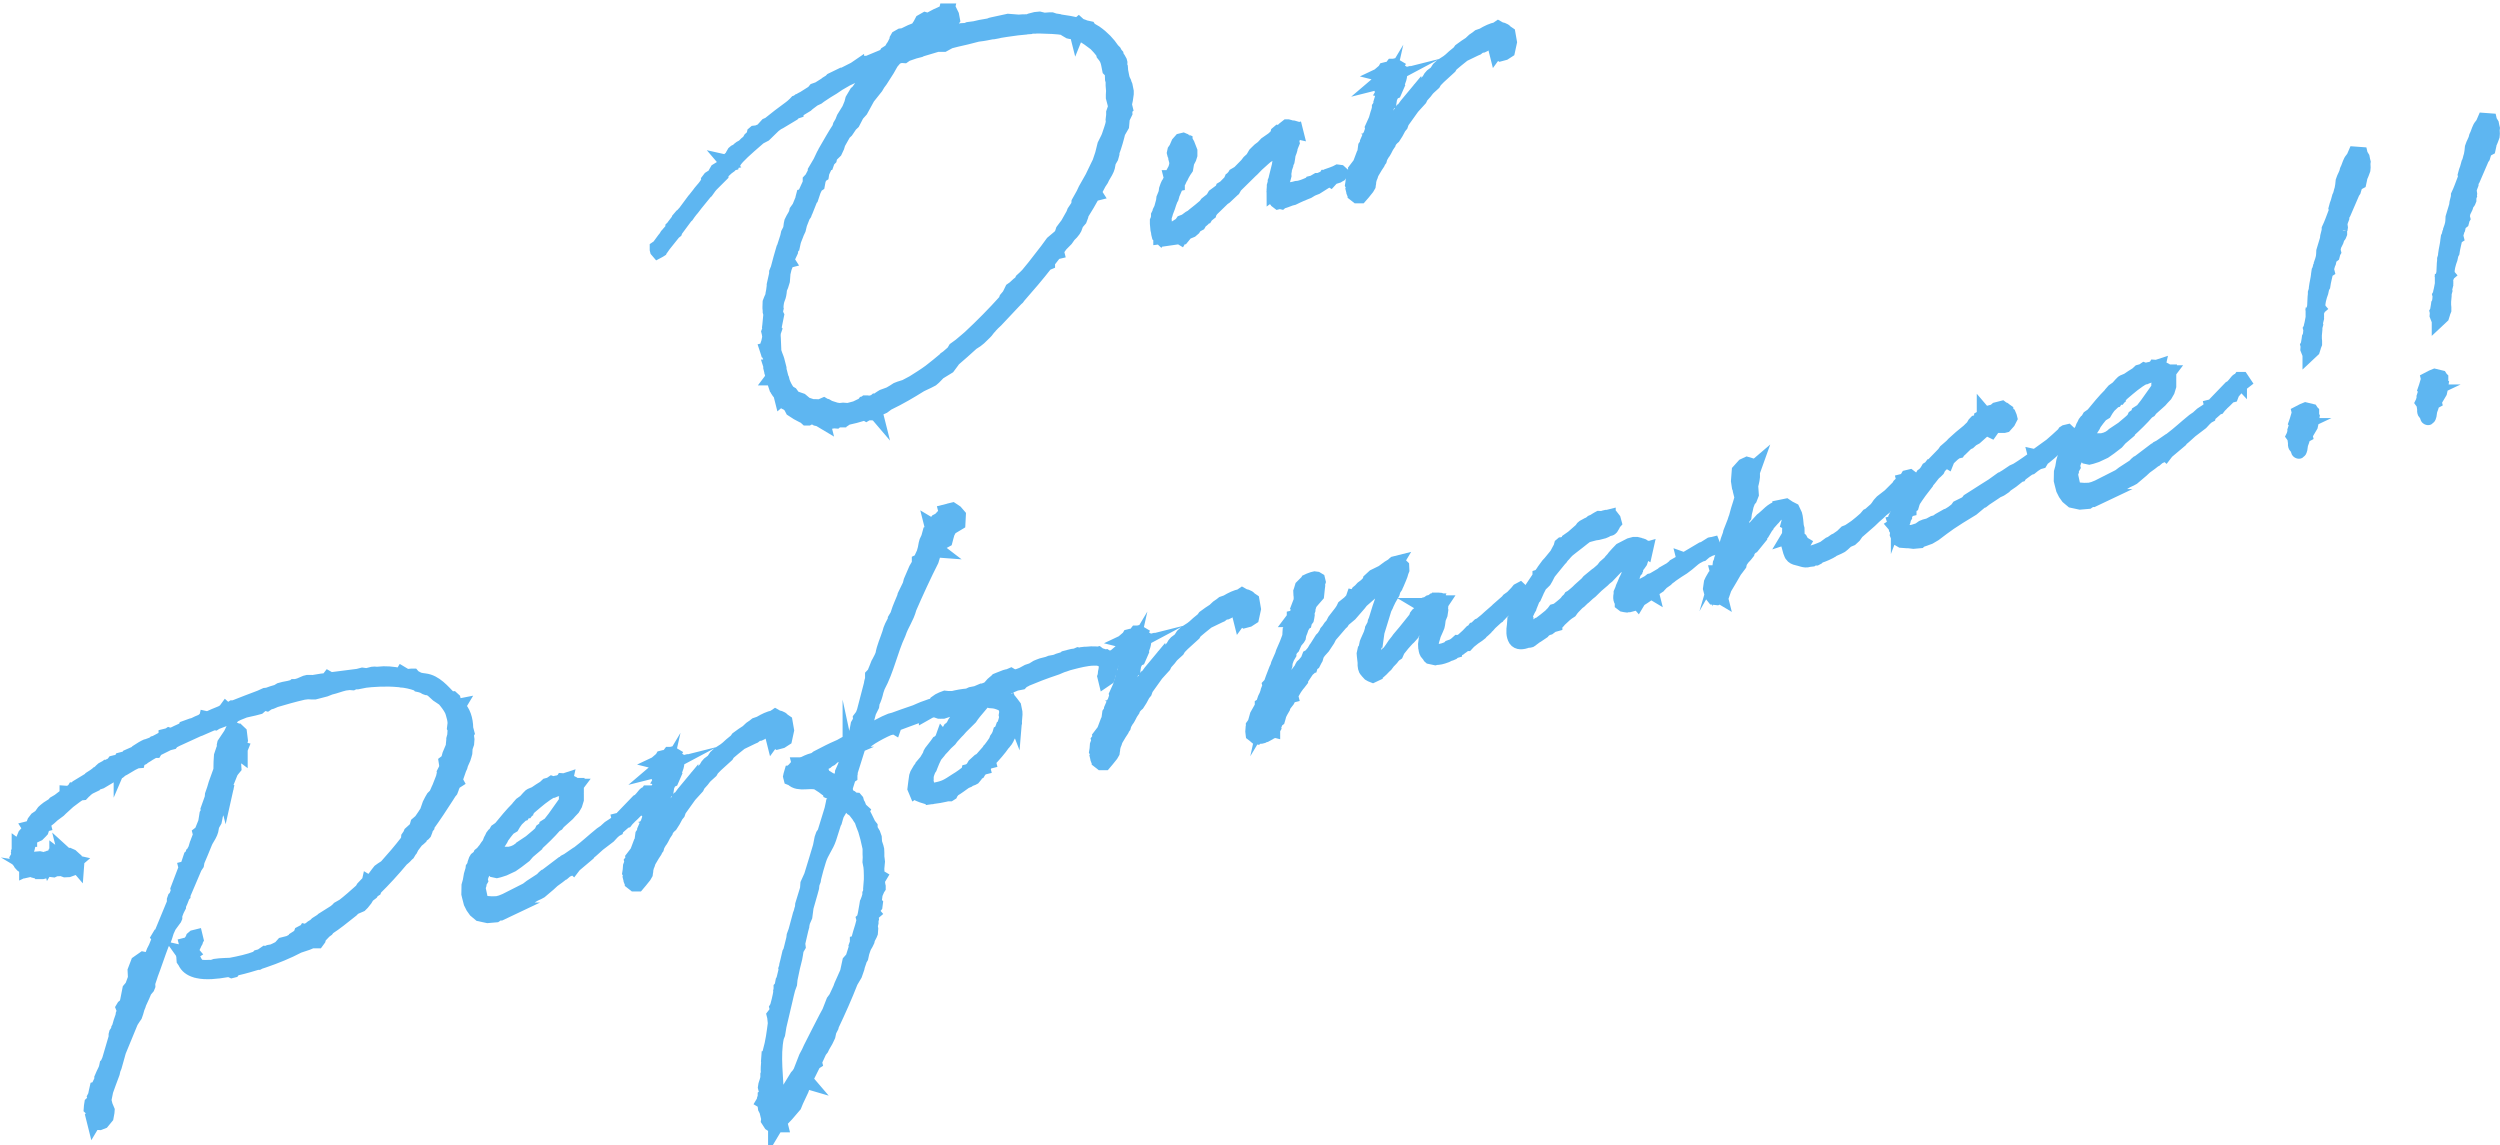 <?xml version="1.0" encoding="UTF-8"?><svg id="_レイヤー_2" xmlns="http://www.w3.org/2000/svg" viewBox="0 0 330.38 151.36"><defs><style>.cls-1{fill:#5eb6f1;stroke:#5eb6f1;stroke-miterlimit:10;stroke-width:2px;}</style></defs><g id="PC_content"><path class="cls-1" d="M103.73,52.84c-.05-.03-.11-.1-.14-.18l-.15-.09-.06-.07-.07.06-.02-.08h.04s-.07-.12-.07-.12l-.03-.12.02-.09c-.36-.56-.38-.29-.6-.98l-.05-.03-.4-1.21h-.04s.03-.04.03-.04l-.08-.33h.04s-.03-.13-.03-.13l-.11-.28v-.39s-.08-.25-.08-.25h.04c-.03-.13-.06-.26-.05-.39-.03-.12-.05-.2-.03-.3l-.03-.12-.05-.86-.06-.07-.1-.06-.03-.12-.06-.07-.05-.03-.06-.25h-.04s-.01-.03-.01-.03l.08-.02v-.13s-.02-.12-.02-.12l.03-.05v-.04s0-.31,0-.31l.1-.29.04-.19.07-.06v.04s.02-.13.02-.13v-.52s-.06-.38-.06-.38l-.04-.16.13-.34s-.02-.08,0-.13l-.04-.16.03-.23.14-1.48-.09-.33v-.17s-.03-.3-.03-.3v-.17s.02-.58.02-.58l.13-.34.22-.49c0-.17.04-.36.08-.54l.02-.09.09-.68v-.17s.32-1.44.32-1.44v-.22s.1-.25.1-.25l.06-.1.4-1.5.37-1.28.06-.1.46-1.43.1-.46.26-.51s.03-.05.03-.05l.09-.68.06-.28.2-.4.24-.41.17-.35.06-.28.35-.49.48-1.17v-.13s.05-.19.05-.19l.12-.03.75-1.64.03-.23v-.17s.27-.29.27-.29l.08-.2.32-.61v-.17s.67-1.14.67-1.14l.45-.95.27-.46v-.04c.6-1.03,1.19-2.1,1.82-3.05l.09-.33.27-.46.21-.54.71-1.15.32-.78.13-.51.52-.88.14-.12.1-.11.42-.59.68-.4.1-.29.11-.07.08-.37.25-.37.11-.42.24-.41.13-.17.48-.34.19-.27.03-.05h-.04s.03-.04.03-.04l-2.58,1.19-.13.17-.22.15h-.17s-.1.12-.1.12l-.37.1-.62.29h-.04s-1.26.73-1.26.73l-.74.5-.76.46-.11.07-.86.57-.26.2-.43.2h-.04s-.37.28-.37.28l-.44.33-.21.19-1.36.83v.04s-.03.01-.03.01l-.42.24-.06.1-1.55.93h-.04s-.27.17-.27.17l-.15.08-.44.33-1.22,1.19-.69.36c-.9.76-1.78,1.56-2.63,2.34h.04s-.28.28-.28.28l-.33.39-.09.15-.12.03-.17.18-.02.09-.08.02-.23.28-.37.27-.53.49s-.03.05-.06.1l-.18.31v.04s-.06.06-.06.06v-.04s-.1-.02-.1-.02l-.06.1-.07.06c-.41.46-.85.92-1.25,1.42l-.42.59-.14.12-1.26,1.55-.46.6-.2.23-.29.38-.22.32-.14.12-1.36,1.84-.05.14-.18.14-1.32,1.65-.19.27-.08.02-.13.17-.08.2-.11.07-.15.08-.06-.07-.03-.12v-.17s.22-.15.22-.15l.71-.97.23-.28.15-.26.1-.11.24-.24c.03-.05.06-.1.1-.11v-.04s.16-.18.16-.18h.04s.12-.22.12-.22v-.13s.11-.11.11-.11l.09-.15.46-.6.11-.07.04-.19.33-.39.11-.07.2-.23.17-.18,1.2-1.62.1-.11.56-.71.16-.22.37-.44.1-.11.46-.6.02-.09.03-.05.11-.07.03-.05.08-.2.07-.06-.11.07-.02-.08.13-.17.11-.07.03.12.13-.17.25-.2.19-.27.05-.14.18-.31.6-.37.38-.4.18-.14.12-.03s.07-.06.11-.07l-.06-.07.09.02.24-.24.1-.29.21-.19.11-.25.18-.31.14-.12.39-.19.13-.17.18-.14.31-.17.11-.07.35-.35.33-.26.21-.36.14-.12.3-.34.06-.28.07-.06.34-.04.28-.12.2-.05.71-.62-.02-.08.1-.11.28-.12c.87-.71,1.81-1.43,2.84-2.18l.25-.2.39-.36.1-.11.16-.04.14-.12h.04s.03-.06.03-.06l.42-.24.08-.02,1.39-.88.23-.28.48-.17.94-.59.14-.12.49-.3.17-.18,1.36-.66h.13s1.54-.78,1.54-.78l.22-.15v.04c.13-.03.28-.16.44-.2l.25-.2.15-.08h.22c.12-.04.23-.12.36-.15l.03-.05h.04s2.02-.84,2.02-.84l.38-.23.12-.21.11-.07.2.08.19-.27.33-.57.13-.17.2-.4.13-.17.05-.32.12-.21.42-.24.34-.04.97-.47.63-.25.27-.16.06-.1.12-.03.07-.24.32-.61.42-.24.24.07.11.1.03-.05,1.15-.61,1.13-.51.11-.07.02-.09h.04s-.04.17-.04.17l.3-.03.19.04.19.39.11.58-.48.69-.77.42-.22.15-.55.06-.68.09-.02.09-.12.03-.02-.08-.11-.1-.25.2-.16.04-.37.27-.15.08-.02.09-.2.23-.16.04-.2.23-.48.17-.16.04-1.27,1.16.8-.29.03-.05.15-.08-.05-.03.03-.05.05.03.09.02.11-.07.19-.09.51-.05.63-.25h.17s3.98-1.17,3.98-1.17l.19-.09.47-.21.25-.06.65-.04.28-.12.38-.05.05.03c.78-.2,1.53-.35,2.33-.47l.24-.1.25-.06,1.99-.43,1.16.09.05.03c.47-.04.94-.07,1.43-.06h.04s.28-.13.28-.13l.66-.17.51-.05.61.15.69-.05h.31s.38.13.38.13l.54.08.14.05c.81.1,1.69.26,2.44.46l.07-.06.11.1c.33.09.63.23.93.37l.12-.03.18.04.07.11.77.45c.96.67,1.69,1.44,2.26,2.3l.24.24.08.15.02.08.19.21.07.29.19.21.17.31.04.16-.02.44.09.19.02.26v.13c.07.29.11.63.18.91l.07.29.19.39.04.16.12.28.15.75v.31s-.11.77-.11.77l-.16.74.05.03.08.33-.07.06v.17s.03.43.03.43l-.34.7-.09.99-.33.57-.11.07c-.23.98-.5,1.96-.84,2.84v.22s-.13.47-.13.47l-.33.57-.13.69-.1.29-.17.35-.42.72-.14.3-.31.47-.58,1.11-.04.19.07.11-.12.03-.15.08c-.47.87-.96,1.69-1.49,2.53l-.06.28-.18.48-.44.51-.23.63-.15.26-.26.33-.35.35-.38.54-.69.7c-.16.22-.32.43-.48.69l-.08.2.02.08-.21.05-.98,1.26v.13s-.24.1-.24.1c-1.15,1.48-2.35,2.88-3.6,4.3l-.16.22-.14.12-.45.47-2.23,2.37c-.29.25-.56.54-.83.83l-.03.05-.17.18-.29.38-.17.18-.73.71-.4.32-.56.36c-.81.74-1.63,1.47-2.45,2.17l-.19.27-.52.7-1.24.76-.62.64-.29.25-.5.26-.62.29-.39.19-.08.02-.03.05c-1.09.68-2.6,1.59-4.24,2.37l-.55.41-.47.21-.42.07-.03.05.02.08-.22.15.02.08-.06-.07-.22.15-.05-.03-.08.02-.22.15h-.35s-.15.09-.15.09l-.1-.06h.04s-.26.01-.26.01c-.81.25-1.59.46-2.29.6l-.22.15-.09-.02-.24.1-.27-.02-.02.09h-.13s-.39,0-.39,0l-.08.02.1.06-.07.06-.27-.02-.5.09-.47-.14-.09-.02-.07.06-.24-.07-.18-.04.03.12-.1-.06-.03-.12-.46-.1-.14-.18-.06-.07-.29.07-.14-.05-.3.03-.19-.04-.22.15h-.13s-.23-.21-.23-.21l-.3-.14-.66-.35-.68-.44-.26-.5c-.15-.09-.23-.2-.34-.3l-.05-.03-.25-.11-.05-.03v-.22ZM140.05,31.43l.33-.57.12-.38.32-.43.29-.38.75-1.33.13-.34.57-.85.03-.4.6-1.07.28-.6.9-1.59.77-1.6.2-.4.37-1.1.3-1.21.43-.86.11-.25c.19-.62.49-1.31.59-1.95l-.03-.3.07-.59v-.35s.25-.72.25-.72t.02-.09l-.31-1.19v-.35s.03-.53.03-.53l-.06-.73v-.52s-.08-.29-.08-.29l-.02-.56-.02-.43-.1-.06-.24-.24-.14-.71-.08-.33-.15-.4-.22-.34-.2-.25-.06-.25c-.32-.4-.64-.79-1-1.14l-.92-.68-.53-.34-.33-.26-.09-.02c-.1-.06-.21-.12-.3-.14l-.21-.12-.09-.02v.04s-.02.05-.02.05l-.02-.08-.43.02-.36-.04-.18-.04-.41-.24-.19-.21c-.97-.19-2.24-.21-3.3-.24h-.7s-.04.02-.04.02h-.39s-.16.06-.16.06l-.47.03-.12.03-1.11.11-1.44.2-.88.14-.29.07-.54.1-.26.02-.71.14-.46.08-.68.09c-1.02.27-1.97.51-2.79.68l-.9.23-.77.42h-.7s-.21.02-.21.02l-2.11.63-.15.08-.7.18-1.08.37-.3.21-.4-.03-.69.22-.67.79v.04s-.47.83-.47.83l-.9,1.41-.32.43-.27.46-1.09,1.37-.92,1.68-.51.57-.55,1.06-.32.3-.54.8-.32.3-.75,1.33-.14.47-.28.6-.42.41-.2.23-.03.05-.06.28-.24.24-.15.43-.08.02-.53,1.14-.05.32-.11.07c-.16.22-.24.41-.32.61l-.11.6-.22.15-.31.65-.32.96-.07.06-.66,1.66-.06.1-.1.29-.19.27-.42,1.07-.17.7-.28.6-.02.09-.29.73-.07.24-.08.37-.08.02-.09.33-.08.37-.06.1v.13s-.51,1.09-.51,1.09l.07.11-.08.02-.1.29v.13s-.19.48-.19.48l-.19.79v.17s-.06.76-.06.76l-.19.62-.19.44-.05.49c-.11.9-.35.66-.43,2.04l.02.08-.02.09c-.04.18-.04.36-.04.53v.04s.12.24.12.24l-.38,1.89.06.07-.1.29c-.02.27-.04.53,0,.83l.05,1.21-.03.05c0,.66.4,1.21.53,1.87l.2.78v.13s.03.16.03.16v.13s.07.15.07.15l.05.2-.03.05.1.23.06.25.08.15.08.33c.18.52.43.98.76,1.42l.36.21.27.37.08.15,1.01.35.44.37.07.11.29.1.67.22h.35s.4.02.4.02l.36.04.18-.14.23-.1.15.09.19.04.36.21.91.29.54.08.08-.02.34-.04.53.04h.17s.98-.26.98-.26l.58-.28.43-.2.13-.17.12-.03.07-.06h.13s.24.08.24.08l.78-.2.07-.06.09.02.18-.14.52-.35.26-.16.88-.32.53-.31.45-.29.36-.14.73-.23.81-.43h.04c.98-.61,1.81-1.14,2.43-1.6.69-.53,1.38-1.1,2.06-1.67l.03-.05.22-.15.78-.68.24-.41.66-.48.83-.7.43-.37c1.62-1.51,3.21-3.11,4.74-4.82l.1-.29.37-.44.2-.4.17-.35.3-.21.53-.49.37-.27.14-.3.39-.36.35-.35.86-1.05,1.7-2.19.71-.97.9-.76Z"/><path class="cls-1" d="M168.39,25.3c0-.17-.04-.34.04-.53l-.02-.08v-.13s.12-.42.12-.42v-.17s.08-.2.08-.2c-.01-.04.05-.14.04-.19l.02-.09c.12-.56.29-1.08.41-1.64l.03-.23.08-.2.11-.42v-.13s.12-.42.12-.42l-.02-.26.1-.29-.08-.33-.11-.1-.13-.18-.13.17-.08.02-.48.34-.79.51-.1.11-.27.16-.36.31-.89.8-.62.64-.21.19-2.05,2.02-.15.26-.08.02-.08.2-1.02.96-.41.28-.06.1-1.36,1.32-.06.1-.07.06-.11.25-.11.07v.04s-.32.26-.32.26l-.09.15-.12.03-.16.22-.07.06-.03.05-.07.06-.11.07-.14.12-.18.31-.15.08-.27.16-.2.23-.09.15-.29.25-.59.24-.25.2v.04s-.09.11-.09.11l-.05-.03h-.04s-.22.16-.22.16l-.12.03-.02.09-.03.05-.05-.03.03-.05-.16.04-1.18.17v-.04s-.26.06-.26.06l-.28-.06-.47-.14c-.08.02-.13,0-.21.01v-.04s-.04.05-.04.05l-.18-.17c-.05-.2-.1-.37-.1-.54l-.06-.25-.07-.77v-.35s.11-.25.11-.25l.04-.36v-.13s.15-.3.15-.3l.04-.19.2-.4.27-.99.04-.36.16-.39.13-.34.06-.45.15-.43.11-.25.19-.27.02-.09.06-.1.13-.34-.02-.08h.04s.12-.39.12-.39l.41-.76.09-.33.05-.14.02-.09-.02-.43-.12-.45v-.31s-.14-.22-.14-.22l-.04-.16.06-.28.19-.27.3-.69.3-.34.29-.07.25.11v.04s.02.04.06.03c.17.13.22.34.27.54l.05.03.26.67v.52s-.12.38-.12.38l-.29.56-.14.82-.22.32-.09.15-.18.31-.17.35-.13.17-.02.09-.11.25-.19.27v.13s-.05.01-.05.01l-.07.06-.57,1.33-.04.19-.07.24-.12.21c-.13.34-.26.68-.35,1.01l-.26.68c-.04.18-.09.33-.14.47l-.09.33.03.3.02.43-.12.38.02.26-.03.05c.03.12.06.25.13.32.29.27,1.29-.25,2.22-.88l.19-.27.4-.15.55-.41.31-.17.29-.25c.51-.39.98-.78,1.48-1.21l.19-.27.25-.2.33-.26.21-.19.24-.41.92-.68c.03-.05.06-.1.1-.11l.05-.14.27-.16.76-.77.03-.05.11-.25.15-.08.05-.14.17-.18.09-.15.53-.31,1.04-1.06.29-.38.46-.42.36-.62.24-.24.31-.3.44-.33.17-.18.27-.29.89-.62.14-.12.32-.3.18-.31.02-.09.07-.06.18.04c.17-.18.39-.36.61-.51l.03-.05.33-.26h.13c.13.02.25.12.31.19l.07-.06.27.02.24.07.04.16-.05.14.08-.02.02.08-.09-.02.02.08-.06.1-.06.28-.23.45-.12.38.06.25-.24.59-.03.23-.07.24-.13.34-.05.14-.06.45-.07.41-.17.35v.17s-.2.58-.2.58v.17s-.07.41-.07.41l.02.26-.11.42-.09.15c-.07.59-.04,1.02.21,1.13.26.15.54.21.91.16l.42-.07.33-.09.26-.02.29-.07c.45-.12.88-.32,1.39-.54l.03-.05.25-.06.53-.31h.22s.87-.37.87-.37l.03-.05h.04s.22-.16.22-.16l.52-.18.4-.15h.04c.03-.06.07-.07.11-.08h.04s.23-.12.23-.12l.23.03.11.1-.13.17-.15.08-.11.07-.73.23-.13.17-.1.11-.1-.06-.5.26-1.28.81-.36.14-.24.1-.49.3-.36.14-.28.12-.08.02c-.03.05-.07.06-.11.07l-.08.02-.47.21-.58.28-.33.08c-.48.17-.87.36-1.17.39l-.07.06-.09-.02c-.08.02-.13,0-.17,0l-.12.03-.17-.13-.07-.11-.02-.08-.05-.03v-.04c-.12-.1-.19-.35-.2-.56l-.03-.3.05-.14Z"/><path class="cls-1" d="M181.51,19.44l-.04.18.25-.37.47-.56.13-.17.07-.06.08-.02v-.04s.29-.21.29-.21l-.21-.12.25-.06.56-.89.12-.03.48-.83.62-.64.56-.71.06-.1h.04s.62-.83.62-.83l.03-.05.93-1.12v.04s.62-.68.62-.68l.15-.26.15-.08.3-.34.06-.1h.04s.69-.71.69-.71l.24-.41.2-.23.55-.41.34-.53.39-.36.79-.51.33-.26c.24-.24.67-.61,1.18-1.01l.19-.27.66-.48.67-.44.1-.11.32-.3.41-.28.25-.2.52-.18c.64-.39,1.27-.68,1.81-.78l.22-.15.21.12c.23.03.42.11.58.2.05.03.1.06.12.14l.37.25.19,1.09-.24,1.11-.45.29-.45.12-.32-.22-.11-.41-.16.22-.05-.2.07-.06v-.22s-.13-.28-.13-.28l-.22-.51-.22-.16-.59.24-.51.39-.19.09-.34.04-.4.32-.24.1-1.55.75c-.69.53-1.26,1.03-1.48,1.21l-.21.19-.15.26-1.41,1.29-.52.53-.18.31-.67.61-.17.18-.29.38-.51.57-.17.35-.99,1.09-1.38,1.93-.15.43-.23.28-.38.71-.37.58-.14.12-.27.29-.21.36-.02.09-.25.37-.26.51-.15.26-.13.17-.3.52-.09.33-.13.17-.11.25-.31.47-.52.88-.12.38-.11.25-.11.42-.02.27-.02.09-.03.23-.18.31-.53.66-.34.39h-.39s-.28-.22-.28-.22v-.04c-.12-.1-.2-.21-.2-.39l-.04-.16.06-.1v-.52s-.07.1-.07.1l-.08-.15.05-.32.04-.53.18-.48.02-.09-.02-.08.13-.17.07-.24-.02-.08.29-.38.08-.02.1-.11.31-.82.18-.48.11-.07.1-.46.09-.68.22-.32.02-.27.3-.69.1-.11.32-.96-.04-.16.47-1.04.23-.8.1-.29.11-.42v-.13s.07-.1.07-.1l.18-.48-.03-.12.14-.47.23-.1.14.05.17-.35.05-.32v-.22s-.04-.12-.04-.12l-.19-.04.09-.15-.02.09.08-.2-.05-.03-.11.25c-.15.26-.37.1-.42-.11l.06-.1-.02-.08v-.13s.08-.24.08-.24l.02-.09-.11-.1-.03.05-.23-.03-.03-.12.06-.1.15-.08-.08.02.07-.06-.08.02-.08-.15.1-.29.24.07.07-.24-.04-.16v-.13s-.08-.02-.08-.02l.19-.09-.05-.2.07-.06.08-.02.12-.21.2-.05.3-.03h.22s.14-.14.14-.14l-.02-.08.13-.17h.17s.12-.03.12-.03l.1.06-.03.05-.18.14c.36.04.58.2.67.39l.05.03v.13c.12.49-.14,1.17-.45,1.82l.06.07-.3.69-.24.1-.26.51-.11.25-.05.32h-.04c-.13.35-.25.73-.43,1.04.01.04-.04.01-.04.01l-.15.43-.02.27-.09.33-.21.71-.17.35-.04.19-.14.47-.29.91-.13.69-.14.47-.15.26-.06.1Z"/><path class="cls-1" d="M3.85,109.88l.22-.32-.07-.11.2-.05.16-.22.21-.54.29-.38.52-.35.42-.59.21-.19.33-.26.45-.29.27-.16.2-.23.53-.31.95-.73.13-.17v-.13s.28.02.28.02l.63-.43.03-.05h.04s.18-.15.18-.15l.07-.06s.07-.06.15-.08l.06-.1.38-.23v.04s1.06-.67,1.06-.67l.25-.2.03-.05.45-.29.37-.27v.04s.04-.05.04-.05l.08-.02.1-.11.21-.19.1-.11.21-.19.31-.17,1.01-.48.16-.22.08-.02.09.02.07.11.15-.08.4-.32.16-.04v.04s.06-.14.06-.14l.57-.15c.08-.02.15-.08.24-.1l.09-.15.75-.33c.12-.03.19-.09.31-.17l.1-.11.71-.45.31-.17.19-.09.16-.04.76-.28.14-.12.12-.03.96-.51.46-.25v-.17s.12-.03.12-.03l.06.07.22-.15.14.05.56-.19c.46-.25.94-.42,1.44-.68l.05-.14.8-.29.29-.07c.35-.18.74-.37,1.13-.51l.36-.31.14.05.02-.09.18.04c.58-.28,1.22-.53,1.85-.79l.27-.16.12-.03.16-.22.11.1c.12-.03.25-.06.36-.14l.31-.17.11-.07h.13s.04,0,.04,0c1.19-.48,2.34-.91,3.5-1.35l.66-.3.3-.03c.44-.16.88-.32,1.29-.42l.38-.23.49-.13.67-.13.62-.16.07-.06h.21s.49-.14.49-.14l.28-.12.51-.22.29-.07h.39s.14.04.14.04l1.34-.22c.26-.02.51-.05.76-.11l.13-.17.21.12,3.68-.47.57-.15.45.06s.13,0,.22-.01l.66-.17.26-.02.4.03.08-.02c.97-.12,1.92-.02,2.89.17l.25-.06.06-.1.1.06.15.22.14.05.81-.08h.17s.12.14.12.14l.66.35c.28.06.56.12.82.14,1.36.17,2.32,1.36,3.34,2.41l.3-.03.11.1.07.29.2.25.14.18.17.13v.04s.05-.01.05-.01l-.03.05c.68.61,1.04,1.65,1.05,2.87l.15.57-.09.15.1.72-.04.53-.2.58-.04.67-.09.33-.12.38-.33.74-.09.33-.14.3-.5,1.44v.13s.06.11.06.11l-.11.07-.15.08c-.07.24-.19.44-.31.65v.13s-.11.29-.11.29l-.23.28c-.06.1-.11.25-.18.31-.9,1.41-1.78,2.74-2.71,4.03v.13s-.17.22-.17.22l-.06.28-.13.34-.1.11-.37.27-.08.2-.21.19-.26.2-.62.82-.2.4-.1.11-.24.41-.14.12-.1.11-.17.18-.21.19-.18.14c-1.17,1.4-2.36,2.71-3.58,3.9l-.05.14-.11.07-.08.02-.13.17-.09.15-.51.39-.27.46-.4.5-.24.24-.79.34-.29.25-.1.11-.18.14c-.98.78-1.92,1.55-2.93,2.2l-.16.22-.29.21-.45.47-.23.1-.13.51-.16.22h-.7s-.59.25-.59.25l-1.17.39c-1.46.77-3,1.39-4.57,1.93-.16.04-.36.14-.6.2l-.15.08h-.13c-.73.22-1.7.52-2.77.76l-.29.07-.16.22-.12.03-.3-.14-.3.03h-.04c-1.42.25-2.79.38-3.86.14l-.24-.07h-.04c-.67-.21-1.15-.56-1.39-1.12l-.15-.22-.02-.26.04-.18-.03-.12.03-.05-.07-.11v-.13s-.05-.07-.05-.07l.09.02v-.13s.04-.05.04-.05l.1-.11.18-.31.08-.37-.03-.12.08-.02h.22c.16-.23.32-.45.48-.7l.05-.14.14-.12.16-.04.07.29-.03.05s.02.08,0,.13l-.18.31-.05.14-.17.35-.09.33-.08.37.06.07-.11.07-.04.36.09.19.24.24.26.5.45.54c.59.07,1.2.08,1.5.05l.23.03.48-.17.59-.07.65-.04.78-.03c1.21-.23,2.41-.49,3.48-.9l.11-.07.1-.11.37-.1.3-.21.22-.15.19.04.1-.11.24-.1.46-.08c.32-.13.62-.29.97-.47l.41-.46.82-.21c.39-.19.73-.41,1.1-.64l-.02-.08.11-.07.25-.2.18-.14-.09-.02.05-.14.15-.08h.04s.01.03.01.03l-.06.1.11-.07.16-.04.14-.12.03-.05.09.02.63-.43.14-.12.38-.23.24-.24.71-.45.1-.11,1.65-1.04.21-.19.22-.15.06-.1.42-.24.08-.02c.84-.65,1.69-1.4,2.51-2.14l.18-.31.38-.4.33-.09.04-.18.1.06.46-.42v-.04s.25-.33.25-.33l.36-.49.26-.33.29-.21.45-.29h.04c.99-1.1,1.96-2.22,2.84-3.37l.17-.35.02-.27.22-.32.08-.2.74-.67.16-.57.43-.37.51-.74.06-.1.25-.37.35-1.01.26-.51.21-.36.35-.35c.15-.26.25-.55.36-.79l.06-.1.55-1.41.08-.37.13-.17-.05-.2.26-.51.02-.44-.06-.38.26-.2.2-.75.43-1.03.09-.33-.03-.12.05-.49v-.13s.05-.19.05-.19l.07-.24.06-.93-.08-.15.07-.59c-.01-.22-.04-.47-.09-.68l-.1-.37c-.06-.25-.12-.45-.22-.69-.27-.54-.67-1.05-1.04-1.48l-.05-.03-.37-.25-.42-.28-.75-.68-.05-.03-.49-.22h-.17s-.14-.05-.14-.05l-.31-.18-.38-.12-.18-.04-.14-.18-.12.03-.52-.17c-.38-.12-.79-.19-1.2-.26l-.27-.02-.05-.03-.4-.03c-1.61-.15-3.25-.07-4.86.13v.04s-.61.12-.61.12h-.39s-.24.12-.24.12l-.4-.03-.64.08-.49.13-.93.29-.53.14-.63.25-1.39.36h-.35s-.53-.03-.53-.03l-.59.07c-1.32.3-2.62.68-3.92,1.06l-.07.06-.28.12-.37.1-.22.15-.24-.07c-.16.04-.28.12-.4.15l-.43.37-.61.16-1.24.28-.95.38-.35.18-.24.1-.06.1-.13.17-.4.15-.14-.05h-.13s-1.39.53-1.39.53l-.11.07-.09-.02-.48.17-1.49.65-.12.03-2.62,1.2h-.04s-.54.28-.54.28l-.08.02c-.03.05-.11.07-.19.09l-.13.17-.2.05-.05-.03-1.67.83-.18.13-.06.1h-.13s-.68.39-.68.39l-.34.22-.38.23-.14.12-.19.09-.42.24-.02.09-.26.02-.14.12-.39.19-1.06.63-.35.18-.29.25-1.05.49-.3.21-1.06.63-.6.2-.35.18-.02.09-.58.28-.37.27-.32.3-.17.18-.3.03-.08.02-.41.28-.18.13-.88.66-.81.74-.21.19-.24.24-.81.6-.46.42-.33.26-.29.25-.06.1-.13.17.03.12-.08.02-.08.37-.12.38-.1.11-.35.35-.43.2-.25-.11-.05-.03-.35.49v.04s0,.13,0,.13h-.04s-.06.29-.06.29l-.13.51-.06.28-.03.05-.02.09-.07.06-.15.08-.19.27-.03.23h.17s.25.28.25.28l.1.37.19.21.1.06.07-.06.27.02.34-.04.15-.08.47-.04.09.02.15.09h.13s.1.07.1.07l.4-.15.23.03.21.12.04.16.09-.15-.03-.12-.1-.06-.09-.02.14-.12.08-.02.32.05.07-.06.12-.03.02-.09v-.13s.03-.09.03-.09l.16-.04.12.14v-.04s.04.03.04.03v-.04s.23-.1.23-.1h.21s.05.19.05.19l.3-.03.19-.09.16.09-.03-.12.11.1.27.02.12-.03.25.11.11.1-.03.05.16.27-.02.27.25-.06.19.04.07.11-.02.27-.06-.07-.25-.11-.14-.05.07-.06-.09-.02-.06.1h-.04s-.08.21-.08.21l.1.06.07.11-.17.35-.44.16-.43.02-.63-.23c-.03.05-.07.06-.15.08l-.43.02-.16.04-.19.09-.81-.1h-.04s-.05-.02-.05-.02l-.08.02-.09-.02-.02.09-.03.05-.13.17-.2.05h-.22s-.01-.03-.01-.03l-.32-.05.05.03-.08.02-.19-.04-.33-.09-.26-.15v-.04s-.09.02-.09.02v-.04s-.43-.11-.43-.11l-.19.09v-.17c-.49-.18-.78-.45-.9-.77l-.12-.14.07-.06-.04-.16-.15-.22.15-.26-.05-.03.02-.09-.04-.16.05-.14-.03-.12.1-.29-.05-.03v-.04s.04.03.04.03l.06-.1.05-.14h.04s.06-.11.06-.11l.07-.24h.04s.19-.45.19-.45v-.04s.09-.29.09-.29l.16-.39.3-.34.25-.06ZM18.85,131.47l-.5,1.09-.07.24-.16.39-.16.57-.15.43-.19.27-.34.53-1.61,3.91-.07.24-.09.33-.41,1.46-.16.39-.1.46-.49,1.31-.33.92-.05.14-.27,1.34.02.08.06.07.02.08h-.04s.16.45.16.45l.23.55-.02.27-.11.6-.5.61-.36.14-.44-.02-.12-.14-.09-.19-.06.1-.03-.12.08-.02v-.13s.04-.23.04-.23l-.04-.16s-.05-.03-.06-.07c-.03-.12-.1-.24-.1-.37h-.04s-.01-.03-.01-.03l.03-.05.02-.27-.09-.02-.18-.17.02-.27.05-.32.32-.3.02-.09.09-.15v-.22s-.04-.12-.04-.12l.23-.45.07-.06.13-.34-.17-.13.02-.09.08-.02.09-.15.48-1v-.13s.07-.1.07-.1l-.03-.12.19-.44.17-.35.14-.3.07-.24.06-.28.07-.06v-.04s.09-.11.09-.11l.09-.15v-.13s.09-.2.09-.2l.86-2.93.02-.09v-.31s.05-.19.05-.19l.25-.37.03-.23.09-.15c.13-.51.3-1.04.48-1.52l.03-.23.08-.2.06-.28v-.13s-.11-.28-.11-.28l.06-.1.25-.2.1-.11.14-.47.3-1.52.33-.39.41-1.11v-.22s-.04-.78-.04-.78l.39-1.02.7-.49.19.04.08.15.04.65.23.03.04.16-.05.14-.11.25v.13s.28-.73.28-.73l.02-.09.1-.29.12-.38.27-.46.06-.28.13-.34.26-.51.45-1.12.03-.23-.06-.07.06-.1.16-.04,1.8-4.36v-.39s.07-.2.07-.2l.14-.12.34-.88-.06-.25.83-2.18.08-.02.19-.44-.02-.08.12-.03.49-1.48.14-.12.12-.21.02-.09.07-.06.11-.25.24-.41-.02-.08.14-.47.11-.25.02-.09.34-.88-.05-.2.18-.14.53-1.32.12-.73.05-.32.24-.41-.07-.29.53-1.49.03-.4.25-.72.21-.71.66-1.83.02-1.1.05-.8.27-.81.19-.44c-.06-.07-.12-.14-.07-.29l.85-1.27.17-.35.08-.02.06-.1c.14-.12.25-.2.38-.05l.18.17.08-.02.18.17.12.97-.09.33.07.29-.03.4-.06.1.09.02-.08.2v.22s.07.07.07.07v.04s-.04-.03-.04-.03l-.13.34-.08.02-.07.06-.05.14-.18.14-.08.02-.08.2-.15.26v.35s.03.43.03.43l-.23.28-.19.27-.74,1.85-.03.23h-.04s.08.16.08.16l-.06.1v.17s.09.02.09.02l-.02.09-.02-.08-.09.33-.08.02-.09.15-.08.02-.06.1h-.04s-.21.72-.21.72v.04s0,.31,0,.31l-.16.22-.06.1-.45,1.3v.13s-.1.5-.1.5l-.33.57-.13.69-.1.29-.17.35-.42.72-.11.25c-.31.82-.7,1.67-1.02,2.45l-.07.41-.25.37-1.55,3.64v.04s-.06.06-.06.06l-.05.14-.02.09-.21.54-.25.55v.17s-.23.45-.23.45l-.26.68v.31s-.06.14-.06.14l-.71.97-.36.79v.04s-.16.52-.16.52l-.15.43-.14.3-.15.26c-.52,1.36-1.03,2.93-1.55,4.29v.04s-.29.86-.29.86v.17s.01.22.01.22l-.08.2-.37.44-.24.59Z"/><path class="cls-1" d="M63.43,116.14l.05.2-.15.26-.08.2s-.03.05-.02.09l.03.12-.1.29.22,1.03c-.03.05.08.64.29.8.32.22.2.26,1.31.32l.74-.02.53-.14.59-.24,2.82-1.43.51-.39,1.46-.95.27-.29.14-.12.08-.02,2.19-1.66.16-.04.24-.24.35-.18,1.22-.84.15-.08c1.31-1,1.79-1.51,3.06-2.54l.82-.56.02-.09.21-.19.67-.44.69-.53-.02-.08.12-.03.43-.37.02-.09,1.86-1.93.19-.09c.24-.24.48-.52.74-.85.06-.1.19-.09.26-.02v-.04s.12-.17.12-.17h.17s.22.33.22.33l-.18.14-.34.22-.18.14-.77.9-.13.34-.2.05-.14.12c-.3.34-.66.65-.98.95l-.03.05-.24.24-.13.17-.12.03-1.14,1-.02.09-.15.08-.28.25-.07.06-.48.52-1.39,1.06c-.43.37-.84.79-1.28,1.12l-.09.15-1.79,1.51-.13.17-.11-.1-.38.4-.47.21-.29.25h-.04c-.47.39-.95.74-1.43,1.08l-.53.49-1.11.94-.31.17-.47.21-.64.39-.4.15-.14.12-.13.17-.5.26-.08.02c-.45.29-.99.56-1.54.79l-.09.15-.19.09h.04s-.78.37-.78.37l-.27-.02-.41.28-1.03.09-1.02-.22-.56-.47-.34-.48-.27-.54-.18-.7.02-.09-.06-.07-.07-.29.02-1.1.16-.57.14-.82.14-.47.06-.1.04-.36.19-.27.05-.32.15-.43.09-.15.4-.32.11-.25.25-.2.26-.33.07-.06.31-.47.29-.38.18-.48.12-.21.14-.3.13-.17.22-.15.05-.14.15-.26.3-.21.18-.14c.73-.89,1.49-1.83,2.33-2.66l.06-.1.34-.39.48-.34s.08-.02.07-.06l.41-.46.24-.24.11-.07.55-.23c.41-.28.82-.56,1.23-.8l.32-.3.41-.11.22-.15.14.05c.33-.09.66-.17.95-.2l.03-.05.11-.07.09.02.11-.07.03-.05.27.02v-.04s.03-.01.03-.01l-.02.09.14.05.12-.03.06.07h.04s.28.05.28.05l.05.03c.25.11.44.19.54.39h.13s-.02.1-.02.1h.04s-.03.04-.03.04l.05.2.08.15v.31s-.06.14-.06.14l.06.25v.66s-.19.62-.19.62l-.3.52-.38.4-.3.34-1.24,1.11-.16.22-.27.16c-.77.9-1.65,1.74-2.53,2.54l-.02.09-1.04.88-.44.51-.95.73-.7.49-1.05.49-.65.21-.29.07-.28-.06-.13-.18.05-.14.14-.65.44-.68.48-.34.33-.09h.31s.35,0,.35,0l.53-.14.47-.21.48-.34.16-.04.05-.14,1.08-.72.97-.82.46-.42.14-.3.48-.34.04-.19.56-.36.12-.21.43-.55,1.44-2.03.11-.25v-.31s.06-.14.06-.14l.05-.67-.05-.03-.06-.07-.13-.18-.27-.19-.32-.05h-.31s-.45.11-.45.11l-.28.12h-.17c-1.04.53-2.07,1.46-2.68,1.97l-.43.37-.09.15-.16.22h-.17q-.03.05-.07.06l.02.08-.22.15-.06.1-.08.02-.77.73-.35.49-.21.36-.38.23-.14.12c-.3.34-.56.71-.85,1.1l-.14.3-.4.63-.21.36-.34.53-.42.72-.4.8-.09.15-.15.43-.18.48-.3.52-.22.67Z"/><path class="cls-1" d="M85.97,110.37l-.04.19.25-.37.47-.56.13-.17.07-.06.08-.02v-.04s.29-.21.29-.21l-.21-.12.25-.06.56-.89.12-.03.48-.83.62-.64.56-.71.06-.1h.04s.62-.83.62-.83l.03-.05.93-1.12v.04s.62-.68.62-.68l.15-.26.15-.08.3-.34.06-.1h.04s.69-.71.69-.71l.24-.41.2-.23.55-.41.35-.53.39-.36.79-.51.33-.26c.24-.24.67-.61,1.18-1.01l.19-.27.66-.48.67-.44.1-.11.32-.3.41-.28.25-.2.52-.18c.64-.39,1.27-.68,1.81-.78l.22-.15.21.12c.23.03.42.11.58.2.05.03.1.06.12.14l.37.25.19,1.09-.24,1.11-.45.29-.45.12-.32-.22-.11-.41-.16.22-.05-.2.07-.06v-.22s-.13-.28-.13-.28l-.22-.51-.22-.16-.59.24-.51.39-.19.09-.34.04-.4.32-.23.1-1.55.75c-.69.53-1.26,1.03-1.48,1.21l-.21.19-.15.26-1.42,1.29-.52.53-.18.31-.67.61-.17.18-.29.38-.51.57-.17.35-.99,1.09-1.38,1.93-.15.43-.23.28-.38.71-.37.58-.14.12-.27.29-.21.36-.02.09-.25.37-.26.51-.15.26-.13.17-.3.52-.09.33-.13.17-.11.25-.31.47-.52.88-.12.38-.11.25-.11.42-.02.27-.02.09-.03.23-.18.31-.53.66-.33.39h-.39s-.28-.22-.28-.22v-.04c-.12-.1-.2-.21-.2-.39l-.04-.16.06-.1v-.52s-.07.1-.07.1l-.08-.15.05-.32.04-.53.18-.48.02-.09-.02-.08.13-.17.07-.24-.02-.08.29-.38.08-.02.1-.11.31-.82.18-.48.11-.07.1-.46.09-.68.22-.32.02-.27.3-.69.1-.11.32-.96-.04-.16.47-1.04.23-.8.1-.29.11-.42v-.13s.07-.1.07-.1l.18-.48-.03-.12.14-.47.23-.1.14.05.17-.35.05-.32v-.22s-.04-.12-.04-.12l-.19-.04.09-.15-.02.09.08-.2-.05-.03-.11.25c-.15.26-.37.1-.42-.11l.06-.1-.02-.08v-.13s.08-.24.08-.24l.02-.09-.11-.1-.03.05-.23-.03-.03-.12.06-.1.15-.08-.08.02.07-.06-.08.02-.08-.15.1-.29.24.07.07-.24-.04-.16v-.13s-.08-.02-.08-.02l.19-.09-.05-.2.07-.06.08-.02.12-.21.2-.05.3-.03h.22s.14-.14.14-.14l-.02-.08.13-.17h.17s.12-.03.12-.03l.1.06-.03.05-.18.14c.36.04.58.2.67.39l.05.03v.13c.12.49-.14,1.17-.45,1.82l.06.07-.3.69-.24.1-.26.51-.11.25-.05.32h-.04c-.13.35-.25.73-.43,1.04.01.04-.04.01-.04.01l-.15.43-.02.27-.09.33-.21.71-.17.35-.04.19-.14.47-.29.91-.13.69-.14.47-.15.26-.06.1Z"/><path class="cls-1" d="M112.35,101.86v.35s-.04.19-.04.19v.13s-.23.15-.23.15c-.11.42-.22.84-.37,1.28l-.02.09.02.26-.18.31s-.03.05-.03.05c.28.23.56.47.8.71l.14.05.23.2.15.09.27.02.06.07.09.33.16.27.15.4.2.25.11.1-.03.05c.35.52.58,1.07.87,1.65l.02.08.26.33v.31s.38.64.38.64l.17.48.04.65.21.64.07.29.02.43v.52s.04.3.04.3l.04.34-.07.76-.02.09c.01.22.04.47.02.74l.19.39.1.06-.06.1-.19.27.04.34.05.38.04.16v.13s-.1.15-.1.15l-.3.69c-.03.4-.11.77-.17,1.18l.18.17-.03.23-.26.33-.12.56.06.07-.07.06-.11.42.02.26-.05.14v.39s-.1.42-.1.42l.06.38-.04.53-.08.2-.29.56-.06.28-.17.35-.24.41-.08.2-.2.58-.14.65-.21.36-.04.19-.2.58-.06.28-.3.86-.55.93c-.76,1.95-1.62,3.87-2.52,5.77l-.04.19-.29.56-.14.65-.14.3-.17.35-.42.72-.14.3-.26.33-.64,1.39-.03.05.02.08-.11.07-.95,1.91c-.02.09-.08.2-.14.3l.02.08.12.14-.24-.07-.03.05.02.08-.14.3h-.04s-.25.73-.25.73l-.7,1.49-.24.59-1.01,1.18-1,1.05.19.04-.04.19.03.12h-.13s-.07-.12-.07-.12l-.3.21-.09-.02-.03.05v-.04s-.22.05-.22.05l-.42-.28-.29-.45c.03-.23.06-.45.05-.67l-.14-.36v.04s-.08-.02-.08-.02l-.06-.25-.18-.35-.05-.38-.03-.12v-.17s-.03-.12-.03-.12l-.1-.06.03-.05.05.03v-.31s.03-.09.03-.09l.07-.06v-.17s.11-.07.11-.07l.03-.05.1-.46-.13-.32-.08-.33.05-.32.17-.53.13-.51.04-.53c-.05-.51,0-1.01.04-1.54l-.02-.08.02-.27h.04c0-.32.11-.61.16-.93.37-1.28.52-2.54.68-3.76l-.09-.85-.05-.2.29-.38.09-.5-.03-.12.06-.1.22-.84c.11-.42.18-.83.25-1.24l-.02-.08.04-.19v-.17s.1-.11.1-.11l.15-.78.09-.15.34-1.4-.03-.12.1-.29v-.17s.11-.42.11-.42l.27-1.16.12-.21.13-.51.3-1.21.04-.36.23-.63.47-1.74.11-.42.13-.34.04-.19c.05-.14.06-.28.12-.38l.03-.4.64-2.09.05-.67.47-1.04.64-2.09.54-1.8.21-1.06.15-.43.22-.32.95-3.09.12-.56.08-.02.09-.33-.02-.08.09-.15.19-.62c-.1-.06-.17-.13-.23-.2l-.34-.3-.25-.11-.04-.16-.14-.05-.18-.17-.14-.05-.38-.29-.73-.47c-.94-.41-2.54.31-3.33-.53l-.2-.08-.05-.2.04-.19.07-.24h.04s.2-.24.2-.24h-.04s.02-.08.02-.08l.14-.12.2-.23.27-.16h.04s.03-.06.03-.06l.11-.07.07-.06-.02-.08h.04s.01.03.01.03l.25-.06.05.03c.08-.02.16-.04.23-.1.74-.37,1.06-.45,1.47-.56l.33-.26,1.54-.79.58-.28.94-.42.42-.24.31-.17.3-.21.22-.32.08-.02.19.08.16-.04.28-.12s-.01-.04.02-.09l.33-1.75.33-.57-.02-.26.29-.38.21-.54.94-3.61c.02-.27.12-.56.22-.84l-.06-.07v-.22s.23-.24.23-.24l.32-.78.21-.54.12-.21.29-.56.19-.44c.15-.96.6-1.9.89-2.81.14-.65.47-1.22.76-1.77v-.13s.31-.52.31-.52l.07-.24c.21-.71.55-1.41.84-2.14l.04-.19.68-1.4.13-.51.68-1.58.42-.72v-.04s0-.27,0-.27l.19-.09.04-.18.39-.85.16-.57.11-.6.09-.33.14-.3.21-.05.07-.24-.09-.02-.03-.12.09-.33.2-.05-.04-.16.06-.1.04-.19-.02-.08.09-.33-.02-.08.1.06.14-.12.05-.14.08-.02.03-.05.29-.38.35-.18.17-.18.06.07.06-.1.35-.35.15-.26.05-.14-.03-.12.12-.03.07.11.34-.22.29-.07.42.28.37.43-.05.98-1.17.7v.13s-.24.45-.24.45l-.16.57-.11.42-.92.5-.35.66.17.13-.27-.02-.07.06-.4,1.33c-.9,1.76-2.13,4.44-2.92,6.27-.38,1.41-.97,2-1.44,3.39-1.07,2.29-1.52,4.77-2.73,7l-.2.58c-.12.56-.29,1.08-.52,1.53l-.06.45-.4.8-.51,1.92v.22s.04.12.04.12l-.1.11-.07.06-.18.66.08-.02.23-.1c1.34-.74,2.59-1.46,3.39-1.76l.49-.13c.72-.27,1.72-.62,2.84-1,.32-.13.66-.3,1.02-.44.32-.13.64-.21.96-.34.46-.08,1.58-.5,2.37-.79.32-.13,1.36-.31,1.38-.23l.09.02.13.18-.14.12-1.31.34h-.04s-1.37.45-1.37.45l-.23.15h-.04c-.54.11-.97.31-1.39.55v-.04c-.37.14-.66.21-.88.36l-.11.07-.45.12c-.56.19-2.23.84-2.75,1.02l-.1.29-.1-.06-.29.07h-.13s-.12.2-.12.2l-.08.02c-.75.32-1.59.76-2.31,1.21l-.63.43-.71.45-.2.05c-.12.21-.2.4-.25.55l-.96,3.05ZM114.64,119.28l.18-.48.14-.47v-.13s.04-.05.04-.05l.09-.68-.02-.08.09-1.16v-.52s-.02-.74-.02-.74l-.04-.47-.12-.62.03-.58-.02-.43v-.79c-.18-.91-.42-1.85-.71-2.78l-.05-.03-.14-.36-.19-.56-.28-.41-.08-.15-.53-.69-.23-.2-.15-.09-.25-.29c-.43-.32-.84-.53-1.22-.82h-.04s-.21.72-.21.72v.13s-.04.05-.04.05l-.11.25.07.29-.27.46-.12.38-.16.57-.09.15-.65,2.05c-.34,1.05-1.02,1.8-1.35,2.89-.24.76-.47,1.56-.66,2.36l-.05.32-.13.34c-.03.05-.06.1-.05.14l-.05.49-.18.66-.55,1.93-.16,1.22-.3.69c-.04.18-.07.41-.15.61l.02.08-.09.33-.43,1.86.05.38-.24.41-.1.64-.09.5-.3,1.21-.33,1.57-.06.63-.23.63c-.14.47-.23.98-.36,1.49l-.81,3.45-.17,1.05-.16.39c-.54,2.46-.04,5.56-.02,8.01v.04s.15.18.15.18l.17.48.07.11.61-.68,1.75-2.86.17-.18.28-.42.76-1.95.35-.66.25-.55,1.07-2.11.96-1.87.44-.81.55-1.41.32-.43.56-1.2.16-.39v-.04s.02-.05.02-.05l.77-1.73.3-1.39.41-.46.48-1.52-.03-.12.05-.14.1-.11v-.17s.04-.01.04-.01l.03-.05-.02-.08.11-.25c.16-.57.31-1.17.51-1.75l.22-.84-.02-.08.07-.06-.03-.12.11-.42.02-.09.21-1.19.05-.32ZM110.92,99.57l-.79.34-.39.36-.35.18-.21.19-.5.26-.37.27-.27.16-.39.19.19.21c.94.1-.04.53.72.77v.04s.12-.07.12-.07l.02.08c.39.16.65.31.87.47l.11.1.28.06.31.18.11.1.23.38.21.12v.04s.47-1.43.47-1.43l.05-.49.33-.74.73-2.07.11-.42.04-.19-.2.23h-.22c-.1.13-.18.15-.27.17l-.96.51Z"/><path class="cls-1" d="M134.11,94.77l-.08.37c-.02.09.05.2.04.34l-.14.47-.18.48-.31.34-.3.52-.11.25-.15.26-.26.33-.07.06c-.54.79-1.25,1.59-1.97,2.35l.02.08-.12.03-.38.4v.04s-.05.1-.05.1l-.16.04q-.03.05-.07.06l.03.12-.16.04-.26.33h-.04s-.15.27-.15.27l-.27.16-.11.25-.23.28-.15.08-.44.16-.14.12-.24.1-.08.02c-.59.42-1.1.81-1.63,1.12l-.13.17-.11.07-.11.25-.11.07h-.31s-.29.07-.29.07l-.79.16-.76.11v-.04c-.05.01-.12.07-.16.08-.26.02-.43.02-.66,0-.2-.08-1.16-.27-1.28-.54l-.1-.37-.11.07-.1-.24.1-.81.11-.77.1-.29.36-.62.23-.28.05-.14.57-.67.46-.77.07-.24.12-.21.72-.93.19-.27.19-.09.06-.1.27-.29.05-.14.06.07.79-.99.15-.26.11-.07.3-.34.2-.4.28-.42.52-.35.41-.59.29-.25.31-.3c.35-.35.64-.73.96-1.04l-.59.07c-.28.12-.51.22-.76.28l-.11.07-.03.05h-.13s-.49.12-.49.12c-.36.14-.79.34-1.24.45h-.04s-.93.3-.93.3h-.52s-.29-.1-.29-.1l-.18-.17-.03-.3.2-.58.3-.21.39-.19.4-.15.36.04h.66c.62-.16,1.28-.28,2.01-.34l.43-.2.67-.13.75-.32h.13s.67-.25.67-.25c.11-.07.21-.19.32-.3l.3-.34.29-.25.11-.07.17-.18.32-.13.36-.14c.28-.12.55-.23.85-.26l.28-.12.15.09c.17,0,.32.05.51.13l1.11-.42.03-.05.46-.25.6-.2.6-.37.24-.1.4-.15.82-.21.32-.13.5-.09h.04c.16-.05.37-.11.52-.19.21-.05.44-.16.69-.22l.15-.08.07-.06.08-.02.1.06.25-.06.22-.15.29-.07.38-.05.08-.02.28-.12.28.06.12-.03.15-.08.34-.04h.17c.51-.05.94-.07,1.21-.05l.2.08.16-.04.17.13c.28.06.52.17.81.27l.08-.02.15.09.23.03.19.21.23.2.03.12-.19.27-.05.32-.2.75-.1.29v.04c-.02.05-.05.1-.04.14l-.1.29-.22.15-.08-.33.05-.14-.02-.08c0-.17.07-.41.11-.6l.03-.23.09-.81s-.06-.07-.08-.15l-.18-.17-.46-.1-.39-.16h-.66c-.95.02-2.1.32-2.76.49l-.61.16-.48.17c-.45.12-.63.25-1.03.4-1.77.59-3,1.08-4.14,1.56l-.07.06-.35.18-.17.18-.67.13c-.63.25-1.26.55-1.97.82l-.3.21-.33.09-.72.27-.17.18c.44.02.85.08,1.17.13l.08-.02.15.09.09.02.2.08.38.12.63.4.2.25.33.44.15.75c.01.22.02.43,0,.66ZM133.05,94.74l-.06-.25.07-.41-.11-.58v-.04s-.32-.36-.32-.36l-.31-.18-.34-.13-.38-.12-.32-.05-.4-.03-.38-.12-.27-.02s-.09-.02-.09-.02c-.45.47-.83,1-1.44,1.69l-.29.38-.22.32-1.25,1.24-.34.39-.24.24-.68.75-.03.05-.16.22-.53.49-.41.46-.38.4-.16.22-.47.56-.03.05-.31.65-.24.59-.13.34s-.03.05-.07.06c-.2.4-.35.83-.39,1.19l.02.08v.17s-.03.23-.03.23l.06.25-.02.09v.13c.12.32.27.58.52.69l.08-.02.29.1c.08-.02.17,0,.26-.02,1.37-.27,1.63-.47,2.86-1.27.53-.31,1.08-.72,1.59-1.11l.02-.09.12-.03.43-.37.24-.41.6-.55.15-.08.08-.02,1.05-1.19.09-.15.07-.06c.26-.33.52-.7.77-1.07l.08-.2.05-.14.19-.27.17-.35.07-.24.15-.08.04-.19.09-.15.05-.14.08-.02c.21-.54.39-1.02.45-1.47ZM133.49,89.86c-.33-.09-.81.25-1.18.52l1.18-.52Z"/><path class="cls-1" d="M147.68,94.35l-.04.18.25-.37.47-.56.13-.17.07-.06.08-.02v-.04s.29-.21.29-.21l-.21-.12.25-.06.56-.89.12-.03.48-.83.62-.64.56-.71.06-.1h.04s.62-.83.62-.83l.03-.05.93-1.12v.04s.62-.68.62-.68l.15-.26.15-.08.3-.34.06-.1h.04s.69-.71.69-.71l.24-.41.2-.23.55-.41.34-.53.39-.36.79-.51.33-.26c.24-.24.67-.61,1.18-1.01l.19-.27.66-.48.67-.44.1-.11.32-.3.41-.28.25-.2.52-.18c.64-.39,1.27-.68,1.81-.78l.22-.15.21.12c.23.03.42.11.58.2.05.03.1.06.12.14l.37.25.19,1.09-.24,1.11-.45.29-.45.12-.32-.22-.11-.41-.16.22-.05-.2.07-.06v-.22s-.13-.28-.13-.28l-.22-.51-.22-.16-.59.24-.51.39-.19.09-.34.04-.4.32-.23.1-1.55.75c-.69.53-1.26,1.03-1.48,1.21l-.21.19-.15.26-1.42,1.29-.52.53-.18.31-.67.61-.17.18-.29.38-.51.57-.17.35-.99,1.09-1.38,1.93-.15.43-.23.28-.38.71-.37.58-.14.12-.27.29-.21.36-.02.09-.25.37-.26.51-.15.26-.13.17-.3.52-.09.33-.13.17-.11.25-.31.47-.52.88-.12.38-.11.25-.11.42-.02.27-.02.09-.03.23-.18.31-.53.66-.33.39h-.39s-.28-.22-.28-.22v-.04c-.13-.1-.2-.21-.2-.39l-.04-.16.06-.1v-.52s-.07.1-.07.1l-.08-.15.05-.32.04-.53.18-.48.02-.09-.02-.08.13-.17.07-.24-.02-.08.29-.38.08-.02.1-.11.31-.82.18-.48.11-.07.1-.46.09-.68.22-.32.02-.27.3-.69.1-.11.32-.96-.04-.16.47-1.04.23-.8.1-.29.11-.42v-.13s.07-.1.07-.1l.18-.48-.03-.12.14-.47.23-.1.14.05.17-.35.05-.32v-.22s-.04-.12-.04-.12l-.19-.04.09-.15-.02.09.08-.2-.05-.03-.11.25c-.15.26-.37.1-.42-.11l.06-.1-.02-.08v-.13s.08-.24.08-.24l.02-.09-.11-.1-.03.05-.23-.03-.03-.12.06-.1.15-.08-.08.02.07-.06-.08.02-.08-.15.1-.29.24.07.07-.24-.04-.16v-.13s-.08-.02-.08-.02l.19-.09-.05-.2.07-.06.08-.02.12-.21.2-.05.3-.03h.22s.14-.14.14-.14l-.02-.08.13-.17h.17s.12-.03.12-.03l.1.06-.03.05-.18.14c.36.04.58.2.67.39l.05.03v.13c.12.49-.14,1.17-.45,1.82l.06.07-.3.69-.24.1-.26.51-.11.25-.05.32h-.04c-.13.35-.25.73-.43,1.04.01.04-.04.01-.04.01l-.15.43-.02.27-.09.33-.21.71-.17.35-.04.19-.14.47-.29.91-.13.69-.14.47-.15.26-.06.1Z"/><path class="cls-1" d="M188.98,86.73l-.16-.27c-.05-.03-.1-.06-.11-.1-.17-.13-.23-.38-.26-.67l-.03-.12-.02-.43.09-.68.1-.46.14-.3.26-.51.25-.72.22-.49.05-.14v-.17s.24-.59.24-.59l.06-.28.03-.23-.04-.16-.1.11-.08.02-.29.25-.15.08-.83.83-.25.37-.21.36-.27.16-.25.2-.7.66-.1.29-.41.46-.21.19-.61.68-.66.83-.08.2-.11.25-.22.15-.07.06c-.13.17-.27.29-.36.44l-.17.18-.24.24-.32.43-.21.19c-.51.57-.98.95-1.26,1.03h-.04s.01.05.01.05l-.19.09-.2-.08-.21-.12-.36-.39c-.18-.17-.27-.54-.24-1.08l-.1-.89-.02-.26.1-.46.1-.11.18-.83.08-.2.44-.99.14-.47.06-.1v-.13s.3-.56.3-.56l.05-.32.11-.25.5-1.62.5-1.44.39-.84.52-1.18-.61.16-.81.08-.15.08-.09-.02s-.03.05-.03.05l-.6.55-.39.54-1.21,1.06-.29.38-1.18,1.36-.75.63-.11.07-.22.32-.03.05-.14.12-1.01,1.18-.44.51-.26.51-.63.95-.51.57c-.09.15-.19.27-.29.38l-.16.57-.09.15-.23.45-.3.21-.07.24-.08.02-.06.1-.12.03-.11.25-.07.06-.85,1.27v.13s-.17.22-.17.22l-.13.17-.07.06-.42.59-.18.31h-.04s-.34.54-.34.54l.03.12-.08.02-.07.06-.29.56-.43.55-.14.3-.02.09-.3.52-.2.4-.11.42-.07.24-.18.14-.11.07-.03.05v.13s-.03.09-.03.09l-.17.18-.02.09.02.08-.05.14.03.12-.12.21v.04s-.08-.02-.08-.02l-.11.07-.06.1h-.04s-.03.06-.03.06l-.2.23-.46.25-.08.02v-.04s-.28.16-.28.16l-.2.05h-.21s-.12-.13-.12-.13l-.21.19-.09-.02-.23-.2-.17-.13-.04-.34.03-.4.09-.15-.05-.03v-.17s.16-.22.16-.22l.11-.25.25-.89.63-1.12.03-.05v-.17s.11-.07.11-.07l.27-.81.2-.4.15-.43.04-.19.08-.2.18-.48-.02-.08.17-.18.07-.24.15-.43.47-1.22.17-.35.09-.33.52-1.18.12-.38.49-1.13.31-.82.07-.24.02-.44.02-.27.16-.22.18-.14.02-.27.06-.1-.03-.12-.06-.07.05-.14-.04-.16.07-.24h-.04s.03-.04.03-.04l.05.03.1-.11v-.13s.09-.02.09-.02v-.04s.18-.27.18-.27l.11-.07.17-.7.21-.36.08-.37-.09-.02.13-.34.05-.14.04-.19v-.04s-.06-.03-.06-.03v-.04s.03-.01.03-.01l-.06-.38-.02-.43.05-.14.14-.47.35-.35.19.04-.04-.16.1-.11.12-.03.05-.14.19-.09.44-.16.25-.06.23.03.15.09.06.25-.12.38.05.2-.03.23-.1.95-.54.62-.37.44-.03.05-.26.85.02.08-.1.29.03.3-.05.32-.04.18-.13.17-.03.05-.07.06-.02.09-.08.02v.17s-.12.21-.12.21l-.19.27-.2.58-.16.39-.07.41-.09.15-.37.44-.33.74-.24.24-.3.69.02.08-.21.36-.23.63-.03.4-.1.29-.19.44v.13s-.27.33-.27.33l-.25.55-.31.82-.28.77-.27.64-.46,1.26-.1.81-.04.18.03-.05.16-.04.1-.11.12-.03.07-.06.06-.1.21-.19v-.22s.13-.3.13-.3l.17-.18.37-.27.31-.34.31-.47.06-.1.07-.06.19-.27.36-.62.73-1.06.27-.29.69-.88.17-.35.06-.1.21-.19.47-.56.18-.48.15-.08.47-.56.27-.46.17-.18.02-.09.59-.94.24-.24.34-.53.08-.2.2-.23.28-.42.27-.29.29-.56.85-1.1.25-.37.17-.35.65-.52.45-.47.1-.29.09.02.13-.17.15-.08.22-.32.06-.1.25-.2.31-.34.44-.33.52-.53.04-.19.53-.49,1.12-.55.81-.6.38-.23.22-.15.1-.11.07-.06.08-.02-.06.1.38-.05h.17s.35.34.35.34l.02.43-.08.2c-.12.56-.47,1.22-.65,1.7-.05.14-.12.21-.14.3l-.25.37-.14.47-.48.83-.31.65-.05.14-.23.45-.64,2.09-.31,1-.15,1.09h-.04s.01.05.01.05l-.24.94v.62s-.09.2-.09.2l-.06.1-.05.32-.02.09.12.28.17.31.09.19.12.14.07.11.05.03.55-.41.15-.08c.2-.23.4-.5.62-.82l.15-.26.18-.14c.26-.33.48-.69.73-1.06l.4-.5.19-.27.8-.95,1.42-1.77.1-.29.13-.17.25-.2.16-.04c.06-.1.13-.17.2-.23l.09-.15.02-.09v-.04s.05-.1.05-.1v-.13s0-.04,0-.04l.17-.18-.05-.03h.04s.09,0,.09,0l.11-.07.06-.1.08-.02.3-.21.29-.07.18-.14h.13s-.03.06-.03.06l.28-.12.03-.05h.22s.23.02.23.02l.15.09.05.2-.03.05h.04s-.06.09-.06.09l-.06.76.03.12-.08.54-.24.59-.09.68-.06.28-.16.39-.33.74-.09.33-.14.47-.08.37-.02.44.2.43.35.17c.37.08.92.02,1.48-.21l.23-.1v.04c.05-.01.08-.06.12-.07l.03-.05.1-.11.48-.17.37-.27.21-.19.23.03.1-.11.03-.05.23-.1.74-.67.45-.47.23-.1.19-.27.12-.03.49-.48.24-.1.21-.19.47-.38.46-.42,1-.87.1-.11,1.28-1.12.13-.17.48-.34.17-.18.45-.47.23-.28.15-.08.18.17v.17s-.18.13-.18.13l-.07.06-.17.18-.05.14-.06.1-.24.1-1.03,1.1-.26.33-.12.03-.43.37-.31.34-.18.14-.06.1-.11.07-.6.55-.21.19-.17.18-.2.23-.14.12-.13.17-.32.3-.07.06-.18.14-.13.17-.33.26-.52.35-.65.52-.27.29h-.17s-.37.27-.37.27c-.11.07-.21.19-.37.27l-.07.06-.19.09-.46.25v.04s-.07.02-.07.02l-.21.19-.23.1-.2.05c-.27.16-.5.26-.79.34l-.41.11c-.16.04-.34.04-.51.05l-.12.03-.65-.14Z"/><path class="cls-1" d="M214.85,76.95l.02-.09.05-.14.5-1.09.08-.37.09-.15.02-.09.1-.11.35-.66.11-.25-.02-.08.05.03.02-.44-.05-.03h-.22s-.37.11-.37.11l-.46.25-1.07.76-.27.16-.19.09-1,1.05h-.04s-.27.3-.27.3l-.25.2-.24.24-.82.7-.8.78-.33.26-.53.49-.18.14-.42.41-.22.15-.62.64-.2.23-.19.27-.34.22-.33.26-.85.79-.06.1-.35.35-.08.02v.04s-.36.1-.36.1l-.44.33-.33.09c-.1.11-.25.2-.37.27l-.13.17-.74.5-.15.08-.55.41-.07.06-.11.07-.12.03-.26.02h-.04c-.63.26-1.2.28-1.48-.13-.3-.49-.3-1.15-.18-1.88l.04-.53.11-.07v-.17s.1-.29.1-.29l.04-.19.07-.06v.04s.04-.23.04-.23l.18-.48.37-.44.06-.1.19-.62.11-.25.26-.33.39-.54,1.42-2.12v-.04s.03-.01.03-.01l.42-.59.09-.15.55-.75.27-.29.86-1.05.03-.05.35-.66.15-.26.09-.33.07-.06.3-.03.1-.11.27-.16.15-.08.19-.09.13-.17-.02-.08.3-.21,1.14-1,.19-.27.14-.12.31-.17.09.02.07-.06.34-.22.12-.03.17-.18.28-.12.22-.15.27-.16.15-.08.44.02.24-.1.25-.06h.17s.08-.02.08-.02v.04s.17-.04.17-.04l.14.05.06.07h.17s.14.18.14.18l.1.37-.1.11c0,.13-.11.25-.32.61-.1.11-.23.1-.29.07l-.42.24-.28.12-.74.19-.68.09v.04s-.15.04-.15.04v-.04s-.09.02-.09.02l-.28.12-.29.07-.51.39-.58.46-.84.65-.58.46c-.21.19-.38.4-.58.63q-.03.05-.04.01l-.29.38-.03.05-.07.06-1.49,1.83-.12.21-.26.51-.21.36-.24.24-.32.3-.09.15-.26.51-.06.1-.05.14-.33.74-.1.11-.06.1-.1.11-.04.19-.08.2-.08.02-.03.23-.11.25-.04.18-.15.26-.14.3-.28.6.02.08.1.23-.02.09.02.08-.06.1-.13.17-.08.2-.14.3-.1.29.02.08-.02.09.06.25.11.1.18.17.14.05.78-.55.35-.18.52-.35h.04s.19-.1.19-.1c.48-.34.95-.73,1.42-1.11l.17-.18.24-.24.16-.22.33-.09c.4-.32.84-.65,1.22-1.02l.16-.22.25-.2v-.04s.06-.06.06-.06l.09-.15.15-.08.54-.45.28-.25.24-.24.96-.86.23-.28,1.01-.83.22-.15.64-.56.29-.38.64-.56.16-.22.27-.29.16-.22.41-.46.45-.47,1.2-.62.49-.13h.39s.33.08.33.08l.2.08c.17,0,.28.06.4.2v.04s.1.02.1.02l.04.16v.13s.07-.02.07-.02l-.02.09-.05-.03-.06.1-.05.14-.04.19-.19.27c-.02.09-.08.2-.14.3l-.17.52-.19.27-.11.07-.34.7-.06.1v.04s-.06.06-.06.06l-.16.39-.05.14-.04.18-.21.54c-.06.1-.07.24-.09.33l-.04.36-.03.05c-.04.19-.04.36.02.43.03.12-.03.05.14.05.04-.01.09.02.13,0l.19-.09.29-.07.07-.06.29-.07.19-.09.09.02c.28-.12.5-.26.85-.44l.31-.17.25-.2.25-.06,1.33-.78.1-.11.42-.24v.04s.5-.3.5-.3l.29-.25.15-.08.13-.17,1.26-.72-.02-.08.14.05.34-.22.09-.15,1.82-1.08.2-.05.94-.59s.08-.02.13,0l.08-.02.11.28-.13.17-.33.09-.65.34-.43.37-.16.04-.61.33-.3.21-.83.7-.62.47-.71.45-.82.56-.14.12-.37.27-.17.18-.3.21h-.04s-.25.21-.25.21l-.27.29-.11.07-.06.1-.97.65.02.08-.05-.03-.3.21-.02.09-.63.43-.56.36-.16.22-.03.05-.06-.07-.11.07-.06.1-.09-.02-.03.05-.27.16-.45.12-.09-.02-.29.07-.23-.03-.19-.04-.17-.13v-.22s-.1-.15-.1-.15c-.08-.15-.12-.28-.1-.54l.05-.32v-.17s.19-.44.19-.44l.07-.24.22-.49.08-.2Z"/><path class="cls-1" d="M227.97,72.76l.07-.24.03-.05.14-.47.16-.57.28-.77.06-.28.55-1.41.12-.38.08-.2.27-.99.24-.76.21-.71.04-.53-.06-.25-.08.02-.02-.08.06-.1-.25-.63-.12-.8.02-.27.08-1.03.61-.68.43-.2.47.14.15.22.08.33.14-.12-.05.14-.08.02-.06.1-.02.27s.06.07.07.11c.04.51-.11,1.08-.24,1.59l.08,1.16-.21.54-.2.23-.26.68-.12.56-.11.42-.06.45-.26.33-.04.19-.02.27.02.08-.14.12-.55,1.41v.35s-.33.74-.33.74l-.1.64-.51,1.57-.08.37-.28.77v.04s-.02.23-.02.23l-.07.06-.06.28-.07.41c.16-.22.2-.4.32-.61l.08-.2.03-.05.06-.28.2-.23.09-.15.17-.35.2-.23.27-.46.17-.18c.4-.63.8-1.3,1.24-1.94l.14-.3.05-.14.3-.34.19-.27.54-.62.09-.15.78-.86.18-.14c.33-.26.6-.55.89-.8.21-.19.76-.59,1.27-.68v-.04s.78-.16.78-.16l.37.25.51.26.29.62.07.29.06.42.05.51.03.3.09.33.02,1.09.02.08.38.29.25.46.1.06-.06.1v.31s.08.33.08.33l.24.24.21.12.4.2c.58-.11,1.26-.37,1.96-.68l.73-.54.24-.1.48-.34.23-.1.7-.49.49-.48.36-.14.34-.22.63-.43c.44-.33.87-.71,1.29-1.08l.33-.39.19-.09.85-.75.23-.28.25-.37.31-.34,1.02-.79,1.18-1.18.12-.21.49-.48.12-.03-.02-.08.12-.03.3-.34.06-.1.25-.06.17.13.04.16-.1.11-.18.14c-.55.58-1.09,1.2-1.68,1.79l-.24.41-.27.16-.24.24-.08.02-.41.46-.06.1-.15.08s-.07.06-.1.11l-.06.1-.18.14h-.04c-.35.36-.73.73-1.13,1.05l-.56.54-1.5,1.31-.15.08-.03.05-.42.59-.39.36-.55.23-.53.49-.25.2-.35.18-.47.21-.28.12-.14.12-.15.08-.11.07c-.31.17-.62.29-.94.42l-.52.18-.17.18-.15.08h-.35s-.22.15-.22.15l-.34.04-.08.02c-.48.17-1-.13-1.5-.22-.28-.06-.52-.17-.67-.39l-.08-.15c-.09-.19-.15-.4-.21-.64l-.11-.41.04-.53v-.79s-.03.01-.03.01l.06-.1.03-1.58h-.04s-.1-.05-.1-.05l.09-.33c-.08-.64-.33-1.1-.89-1.08-.26.02-.37-.08-.67.13l-.36.31-.26.33s-.03.05-.07.06l-.71.8-.05.14-.1.11-.49.83-.29.25-.02.27-1.03,1.27-.15.08-.27.29-.15.08-.08.37-.26.33-.1.11-.27.29-.22.32-.13.17-.08.37-.32.43-.29.38c-.46.77-.87,1.54-1.36,2.32l-.1.29-.05-.03-.28.42s-.04.01-.07.06l-.02.09-.11.07.06.07.02.08-.15-.09-.08.2-.19.09-.36-.04-.26-.33-.21-.82.11-.77.14-.3.3-.52.43-.37-.03-.12h.04s.09,0,.09,0l-.04-.16.1-.11.08-.37.07-.59.14-.3.03-.23.38-1.06.09-.15Z"/><path class="cls-1" d="M254.2,64.2c-.4.5-.74,1.02-1.09,1.51l-.06.1-.22.32-.13.34-.07.24-.19.09v.17s-.17.18-.17.18v.13s-.17.04-.17.04l-.49.96.02.08-.06.1-.08.37-.08.2-.07.24c-.08.37-.05.67.18.87l.17.13.24.07.27.02.05.03c.4.03.84-.13,1.36-.31l.48-.34.32-.13.53-.14.61-.33.33-.08.34-.22.07-.06.99-.56.16-.04.6-.37.26-.2.33-.26.19-.27.93-.46.3-.21.16-.22.71-.45c.86-.57,1.65-1.04,2.44-1.55l1.14-.82.12-.03.22-.15.27-.16.97-.65.47-.21c.45-.29.94-.59,1.42-.94l1.07-.76-.02-.08.09.02c.08-.02.15-.08.22-.15l.21-.19.02-.09,1.51-1.09c.54-.45,1.1-.98,1.7-1.53l.09-.15.11-.07.25-.06.18.17-.09.15-.39.54-.41.28c-1.38,1.41-2.11,1.99-2.84,2.53l.03.12-.06.1-.33.09-.56.36-.4.32-.16.04-.34.22-.92.68-.03.05-.08.02-.98.78-.63.43h-.04s-.14.13-.14.13l-.17.18-.41.28-.11.07-.19.09-.24.1-.41.28-1.19.79-.33.26-.16.04-1.22,1.02-1.73,1.06-1.23.8-.96.69-1.06.8-.68.4-.92.33-.29.07-.1.11-.77.07-.81-.1-.08.02-.67-.05-.26-.15-.05-.2-.14-.18-.1-.24.03-.23c-.06-.25-.12-.45-.14-.71l-.1-.06-.03-.12-.06-.07.11-.07-.06-.25h-.04s-.01-.03-.01-.03l.08-.02v-.13s-.02-.12-.02-.12l.03-.05v-.04s0-.31,0-.31l.23-.45.04-.19.07-.06v.04s.11-.29.11-.29v-.04s.12-.17.12-.17l.07-.06.26-.51.05-.14.24-.41.15-.43.1-.11.24-.41.22-.15.06-.1.07-.24.16-.22.31-.17c.22-.32.5-.61.8-.95l.02-.09.07-.06.21-.36.11-.07c.14-.12.27-.29.41-.46l.18-.31.26-.16.13-.17h.04s1.66-1.71,1.66-1.71l.22-.32.78-.68.27-.29.89-.8.07-.06,1.01-.83.24-.24.32-.3.24-.41.17-.18.49-.13.12-.21.11-.07.02-.09v-.13s.12-.07.12-.07l.02-.09.03-.05.18-.14v-.04s0-.09,0-.09l.06.07.12-.03.11-.07.08-.02.28-.12.49-.13.06.07.43-.37.66-.17.17.13c.08-.02.13,0,.14.05l.27.19.03.3.31.18.1.24.05.2-.23.45-.41.46-.12.03h-.62s-.62-.2-.62-.2l-.27.16-.03.4-.19.27-.35-.17-.08-.15-.61.33-1.03.92-.46.25-.39.36-.28.12-.8.78-.2.05-.15.26-.25.06-.44.33-.7.66-.08.2-.1-.06-.5.44-.11.07-.38.4-.17.35-.24.24-.36.31c-.03.05-.02.09-.06.1l-.43.55-.33.39-.15.26-.27.29Z"/><path class="cls-1" d="M273.87,61.5l.05.2-.15.26-.08.2s-.03.05-.02.09l.03.12-.1.29.22,1.03c-.03.05.08.64.29.8.32.22.2.26,1.31.32l.74-.02.53-.14.59-.24,2.82-1.43.51-.39,1.46-.95.27-.29.14-.12.08-.02,2.19-1.66.16-.04.24-.24.35-.18,1.22-.84.15-.08c1.31-1,1.79-1.51,3.06-2.54l.82-.56.02-.09.21-.19.67-.44.69-.53-.02-.08.12-.03.43-.37.02-.09,1.86-1.93.19-.09c.24-.24.48-.52.74-.85.06-.1.19-.09.26-.02v-.04s.12-.17.12-.17h.17s.22.33.22.33l-.18.14-.34.22-.18.14-.77.9-.13.34-.2.05-.14.12c-.3.34-.66.65-.98.95l-.03.05-.24.24-.13.17-.12.03-1.14,1-.02.09-.15.08-.28.25-.07.06-.48.52-1.39,1.06c-.43.37-.84.79-1.28,1.12l-.09.15-1.79,1.51-.13.17-.11-.1-.38.4-.47.21-.29.25h-.04c-.47.39-.95.74-1.43,1.08l-.53.49-1.11.94-.31.17-.47.21-.64.39-.4.15-.14.12-.13.17-.5.26-.08.02c-.45.29-.99.56-1.54.79l-.09.15-.19.09h.04s-.78.37-.78.37l-.27-.02-.41.28-1.03.09-1.02-.22-.56-.47-.34-.48-.27-.54-.18-.7.02-.09-.06-.07-.07-.29.02-1.1.16-.57.14-.82.14-.47.06-.1.04-.36.19-.27.05-.32.15-.43.09-.15.4-.32.11-.25.25-.2.26-.33.07-.06.31-.47.29-.38.18-.48.12-.21.14-.3.13-.17.22-.15.05-.14.15-.26.3-.21.18-.14c.73-.89,1.49-1.83,2.33-2.66l.06-.1.34-.39.48-.34s.08-.02.07-.06l.41-.46.24-.24.11-.07.55-.23c.41-.28.82-.56,1.23-.8l.32-.3.41-.11.22-.15.14.05c.33-.09.66-.17.95-.2l.03-.05.11-.07.09.02.11-.07.03-.05.27.02v-.04s.03-.01.03-.01l-.02.09.14.05.12-.03.06.07h.04s.28.05.28.05l.05.03c.25.11.44.19.54.39h.13s-.02.1-.02.1h.04s-.03.04-.03.04l.05.2.08.15v.31s-.06.14-.06.14l.06.25v.66s-.19.62-.19.62l-.3.52-.38.4-.3.34-1.24,1.11-.16.22-.27.16c-.77.9-1.65,1.74-2.53,2.54l-.02.09-1.04.88-.44.51-.95.73-.7.49-1.05.49-.65.21-.29.07-.28-.06-.13-.18.05-.14.14-.65.44-.68.48-.34.33-.09h.31s.35,0,.35,0l.53-.14.47-.21.48-.34.16-.04.05-.14,1.08-.72.97-.82.46-.42.14-.3.48-.34.04-.19.56-.36.12-.21.43-.55,1.44-2.03.11-.25v-.31s.06-.14.06-.14l.05-.67-.05-.03-.06-.07-.13-.18-.27-.19-.32-.05h-.31s-.45.11-.45.11l-.28.12h-.17c-1.04.53-2.07,1.46-2.68,1.97l-.43.37-.09.15-.16.22h-.17q-.03.05-.07.06l.02.08-.22.15-.06.1-.08.02-.77.73-.35.49-.21.36-.38.23-.14.12c-.3.34-.56.71-.85,1.1l-.14.3-.4.63-.21.36-.34.53-.42.72-.4.8-.09.15-.15.43-.18.48-.3.52-.22.67Z"/><path class="cls-1" d="M305.48,54.47v.35s-.15.26-.15.26l.08.15-.08.2.14.05-.05.32-.1.46-.55.93-.22.15.04.16-.15.08-.07.06c-.31,1.17-.31.65-.44,1.69-.09.33-.15.43-.25.06,0-.87-.38.05-.32-.88l-.1-.72-.13-.18.2-.4-.04-.34.17-.53.19-.09h-.13s.07-.25.07-.25l-.12-.14.1-.29.21-.71.16-.04-.06-.25.5-.26.32-.13.7.17.07.11ZM309.23,30.37l-.05.14v.35s-.08.2-.08.2l-.03.05-.1.11-.12.21-.12.38-.17.35-.12.21-.02.09-.11.07-.1.29.08.15.07.29-.03.05-.11.42-.18.14-.15.08-.09.33-.08.37-.06.1-.23.8.05.2-.11.07c-.14.65-.32,1.31-.41,1.94l-.09.15-.07.24-.1.46-.15.43c-.12.38-.22.84-.24,1.11v.13s-.09.37-.09.37l.06.07-.07.06-.04.19-.02.09.02.08-.11.25.07.29v.13s-.05.19-.05.19l.03.12-.15.61.04.16-.09.33v.31s-.07.76-.07.76v.48s.03.3.03.3v.35s-.08.2-.08.2l-.05.14-.02.09-.12.38-.32.3v-.04s-.14,0-.14,0l-.14-.36.03-.4-.02-.08.03-.05v-.04s.12-.69.12-.69l.03-.23.03-.05.03-.05.03-.05.07-.41c-.02-.08.03-.23.04-.36v-.17s-.02-.08-.02-.08l.06-.1c-.01-.22.07-.41.11-.6l.13-.69s.03-.05.02-.09v-.13s0-.22,0-.22h.04s.05-.33.05-.33l-.03-.12.1-.11-.05-.2c0-.13.07-.24.09-.33l.06-1.28.04-.36v-.22s.09-.29.09-.29l.02-.09.02-.27c.07-.59.23-1.15.29-1.74v-.04s.06-.41.06-.41c.09-.15.13-.34.17-.52l.16-.22-.02-.26.15-.43.11-.42.04-.36.02-.44.47-1.56c0-.48.25-.9.25-1.38.31-.65.56-1.37.82-2.05l.19-.27-.11-.41c.06-.28.17-.52.27-.81l.18-.66c.18-.31.21-.71.34-1.05.08-.37.12-.73.15-1.09.14-.47.46-.91.55-1.41.2-.4.28-.77.48-1.17l.06-.1.29-.38.03-.05.19-.44.67.05c.04.16.16.27.24.42.05.2.05.38.11.58-.05.32.04.65-.01.96-.13.34-.22.67-.4.98l-.03.23-.1.46-.15.08-.36.31-.21.71c-.13.17-.21.36-.29.56l-1.04,2.41-.06.1-.14.12-.02.44-.13.34-.12.38v.13s.06.42.06.42l-.05.32Z"/><path class="cls-1" d="M322.55,50.03v.35s-.15.26-.15.26l.08.15-.08.2.14.05-.05.32-.1.46-.55.93-.22.15.04.16-.15.08-.07.06c-.31,1.17-.31.65-.44,1.69-.09.33-.15.43-.25.06,0-.87-.38.05-.32-.88l-.1-.72-.13-.18.2-.4-.04-.34.17-.53.19-.09h-.13s.07-.25.07-.25l-.12-.14.1-.29.21-.71.16-.04-.06-.25.5-.26.32-.13.7.17.07.11ZM326.31,25.93l-.05.14v.35s-.08.2-.08.2l-.03.05-.1.11-.12.21-.12.38-.17.35-.12.21-.02.09-.11.07-.1.29.08.15.07.29-.03.05-.11.42-.18.14-.15.08-.09.33-.08.37-.06.1-.23.8.05.2-.11.07c-.14.65-.32,1.31-.41,1.94l-.09.15-.07.24-.1.46-.15.43c-.12.38-.22.84-.24,1.11v.13s-.09.37-.09.37l.06.07-.07.06-.04.19-.02.09.02.08-.11.25.07.29v.13s-.05.18-.05.18l.03.12-.15.61.04.16-.09.33v.31s-.07.76-.07.76v.48s.03.3.03.3v.35s-.08.2-.08.2l-.05.14-.02.09-.12.38-.32.3v-.04s-.14,0-.14,0l-.14-.36.03-.4-.02-.08.03-.05v-.04s.12-.69.12-.69l.03-.23.03-.05.03-.05.03-.05.07-.41c-.02-.08.03-.23.04-.36v-.17s-.02-.08-.02-.08l.06-.1c-.01-.22.07-.41.11-.6l.13-.69s.03-.05.02-.09v-.13s0-.22,0-.22h.04s.05-.33.05-.33l-.03-.12.1-.11-.05-.2c0-.13.07-.24.09-.33l.06-1.28.04-.36v-.22s.09-.29.09-.29l.02-.09.02-.27c.07-.59.23-1.15.29-1.74v-.04s.06-.41.06-.41c.09-.15.13-.34.17-.52l.16-.22-.02-.26.15-.43.11-.42.04-.36.02-.44.47-1.56c0-.48.25-.9.25-1.38.31-.65.56-1.37.82-2.05l.19-.27-.11-.41c.06-.28.17-.52.27-.81l.18-.66c.18-.31.21-.71.34-1.05.08-.37.12-.73.15-1.09.14-.47.46-.91.55-1.41.2-.4.28-.77.48-1.17l.06-.1.29-.38.03-.05.19-.44.67.05c.04.16.16.27.24.42.05.2.05.38.11.58-.05.32.04.65-.01.96-.13.34-.22.67-.4.98l-.03.23-.1.46-.15.08-.36.31-.21.71c-.13.17-.21.36-.29.56l-1.04,2.41-.06.1-.14.12-.02.44-.13.34-.12.38v.13s.06.42.06.42l-.05.32Z"/></g></svg>